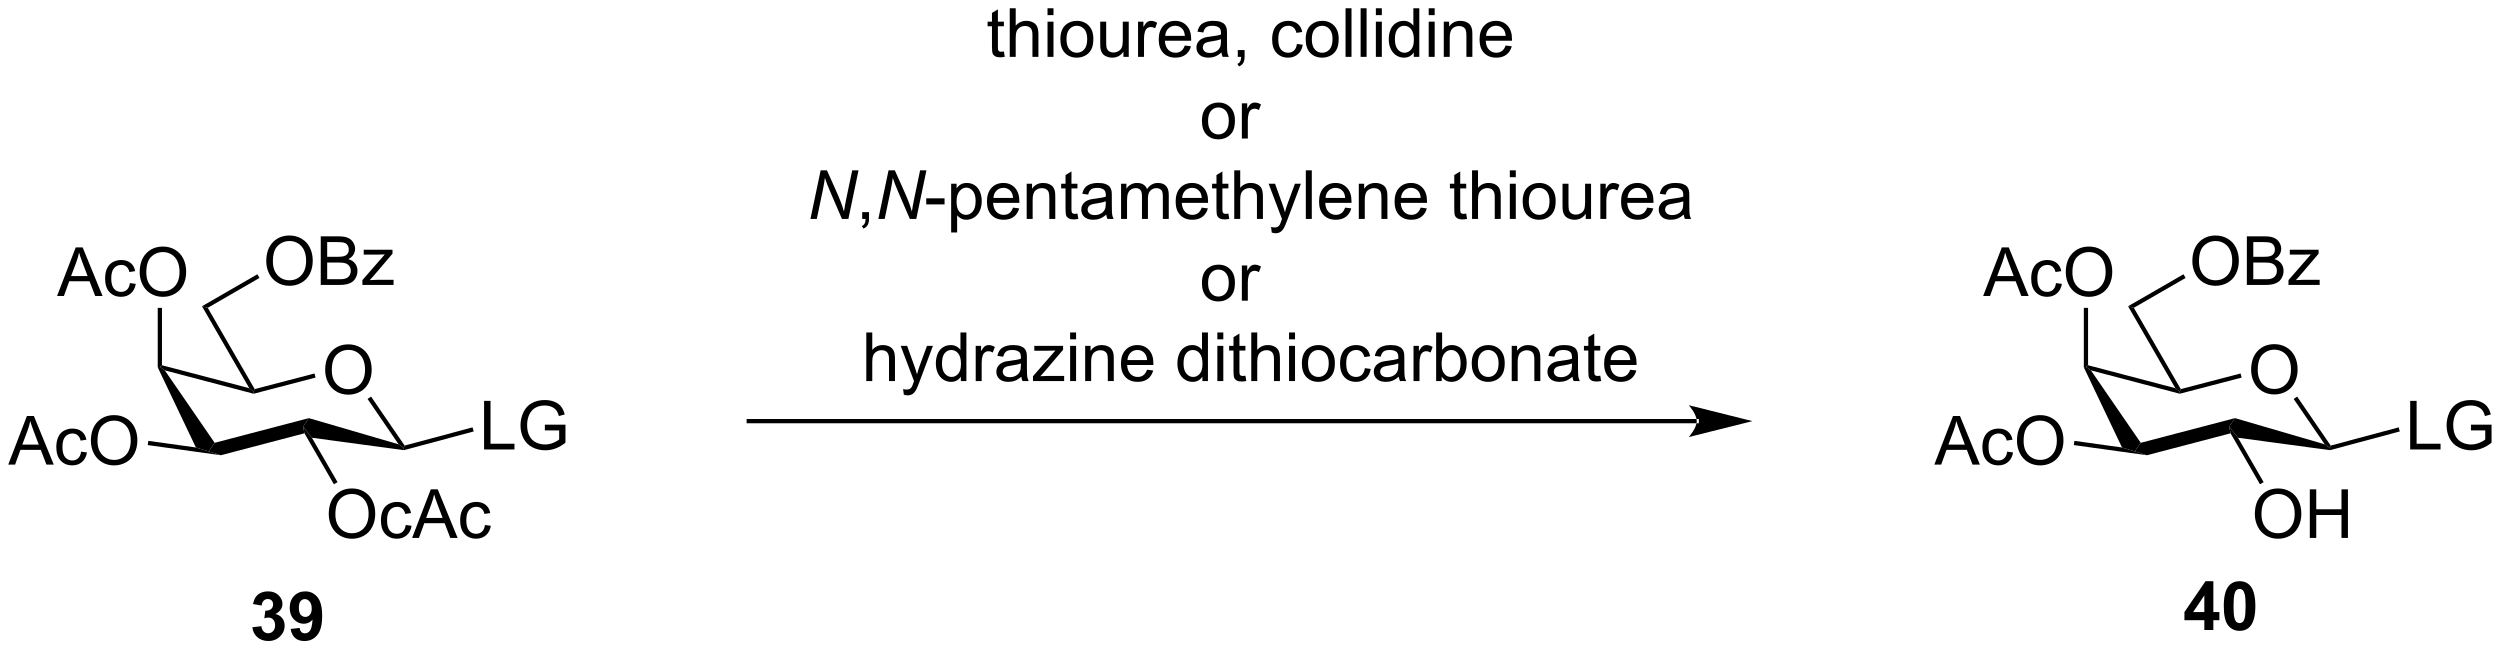 <?xml version="1.0" encoding="UTF-8"?>
<!DOCTYPE svg PUBLIC '-//W3C//DTD SVG 1.0//EN'
          'http://www.w3.org/TR/2001/REC-SVG-20010904/DTD/svg10.dtd'>
<svg stroke-dasharray="none" shape-rendering="auto" xmlns="http://www.w3.org/2000/svg" font-family="'Dialog'" text-rendering="auto" width="808" fill-opacity="1" color-interpolation="auto" color-rendering="auto" preserveAspectRatio="xMidYMid meet" font-size="12px" viewBox="0 0 808 210" fill="black" xmlns:xlink="http://www.w3.org/1999/xlink" stroke="black" image-rendering="auto" stroke-miterlimit="10" stroke-linecap="square" stroke-linejoin="miter" font-style="normal" stroke-width="1" height="210" stroke-dashoffset="0" font-weight="normal" stroke-opacity="1"
><!--Generated by the Batik Graphics2D SVG Generator--><defs id="genericDefs"
  /><g
  ><defs id="defs1"
    ><clipPath clipPathUnits="userSpaceOnUse" id="clipPath1"
      ><path d="M0.99 2.161 L303.959 2.161 L303.959 80.853 L0.99 80.853 L0.99 2.161 Z"
      /></clipPath
      ><clipPath clipPathUnits="userSpaceOnUse" id="clipPath2"
      ><path d="M-0.423 10.368 L-0.423 86.871 L294.122 86.871 L294.122 10.368 Z"
      /></clipPath
    ></defs
    ><g transform="scale(2.667,2.667) translate(-0.99,-2.161) matrix(1.029,0,0,1.029,1.425,-8.503)"
    ><path d="M37.874 53.957 Q37.874 52.53 38.639 51.725 Q39.405 50.918 40.616 50.918 Q41.407 50.918 42.043 51.298 Q42.681 51.675 43.014 52.353 Q43.35 53.03 43.35 53.889 Q43.35 54.761 42.999 55.449 Q42.647 56.136 42.001 56.491 Q41.358 56.845 40.611 56.845 Q39.803 56.845 39.165 56.454 Q38.53 56.061 38.202 55.386 Q37.874 54.709 37.874 53.957 ZM38.655 53.967 Q38.655 55.004 39.21 55.6 Q39.767 56.194 40.608 56.194 Q41.462 56.194 42.014 55.592 Q42.569 54.991 42.569 53.886 Q42.569 53.186 42.332 52.665 Q42.095 52.144 41.639 51.858 Q41.186 51.569 40.618 51.569 Q39.814 51.569 39.233 52.123 Q38.655 52.675 38.655 53.967 Z" stroke="none" clip-path="url(#clipPath2)"
    /></g
    ><g transform="matrix(2.743,0,0,2.743,1.161,-28.438)"
    ><path d="M47.252 62.868 L47.146 63.155 L46.544 62.72 L42.884 57.377 L43.297 57.094 Z" stroke="none" clip-path="url(#clipPath2)"
    /></g
    ><g transform="matrix(2.743,0,0,2.743,1.161,-28.438)"
    ><path d="M36.632 54.373 L36.758 54.857 L29.464 56.761 L29.464 56.503 L29.586 56.213 Z" stroke="none" clip-path="url(#clipPath2)"
    /></g
    ><g transform="matrix(2.743,0,0,2.743,1.161,-28.438)"
    ><path d="M18.162 53.651 L18.412 53.596 L18.998 54.008 L24.869 62.542 L24.162 63.554 L22.661 63.094 Z" stroke="none" clip-path="url(#clipPath2)"
    /></g
    ><g transform="matrix(2.743,0,0,2.743,1.161,-28.438)"
    ><path d="M46.544 62.72 L47.146 63.155 L47.164 63.409 L36.33 61.948 L35.286 60.639 L35.969 59.634 Z" stroke="none" clip-path="url(#clipPath2)"
    /></g
    ><g transform="matrix(2.743,0,0,2.743,1.161,-28.438)"
    ><path d="M25.595 64.006 L24.162 63.554 L24.869 62.542 L35.969 59.634 L35.286 60.639 L35.45 61.423 Z" stroke="none" clip-path="url(#clipPath2)"
    /></g
    ><g transform="matrix(2.743,0,0,2.743,1.161,-28.438)"
    ><path d="M18.998 54.008 L18.412 53.596 L18.662 53.403 L28.948 56.108 L29.464 56.503 L29.464 56.761 Z" stroke="none" clip-path="url(#clipPath2)"
    /></g
    ><g transform="matrix(2.743,0,0,2.743,1.161,-28.438)"
    ><path d="M56.616 63.326 L56.616 57.6 L57.373 57.6 L57.373 62.649 L60.194 62.649 L60.194 63.326 L56.616 63.326 ZM63.776 61.079 L63.776 60.407 L66.203 60.404 L66.203 62.529 Q65.643 62.975 65.049 63.201 Q64.456 63.425 63.831 63.425 Q62.987 63.425 62.297 63.063 Q61.609 62.701 61.258 62.019 Q60.906 61.334 60.906 60.49 Q60.906 59.654 61.255 58.931 Q61.604 58.204 62.26 57.852 Q62.916 57.501 63.773 57.501 Q64.393 57.501 64.896 57.704 Q65.398 57.904 65.682 58.264 Q65.969 58.623 66.117 59.201 L65.432 59.389 Q65.304 58.951 65.112 58.701 Q64.922 58.451 64.565 58.3 Q64.211 58.149 63.776 58.149 Q63.258 58.149 62.877 58.308 Q62.5 58.467 62.265 58.725 Q62.034 58.983 61.906 59.29 Q61.687 59.821 61.687 60.444 Q61.687 61.209 61.95 61.725 Q62.213 62.24 62.716 62.49 Q63.221 62.74 63.789 62.74 Q64.281 62.74 64.75 62.55 Q65.219 62.36 65.461 62.147 L65.461 61.079 L63.776 61.079 Z" stroke="none" clip-path="url(#clipPath2)"
    /></g
    ><g transform="matrix(2.743,0,0,2.743,1.161,-28.438)"
    ><path d="M47.164 63.409 L47.146 63.155 L47.252 62.868 L55.259 60.721 L55.388 61.204 Z" stroke="none" clip-path="url(#clipPath2)"
    /></g
    ><g transform="matrix(2.743,0,0,2.743,1.161,-28.438)"
    ><path d="M29.586 56.213 L29.464 56.503 L28.948 56.108 L23.373 46.453 L24.056 46.636 Z" stroke="none" clip-path="url(#clipPath2)"
    /></g
    ><g transform="matrix(2.743,0,0,2.743,1.161,-28.438)"
    ><path d="M30.95 41.155 Q30.95 39.728 31.715 38.923 Q32.481 38.116 33.692 38.116 Q34.484 38.116 35.119 38.496 Q35.757 38.874 36.09 39.551 Q36.426 40.228 36.426 41.087 Q36.426 41.96 36.075 42.647 Q35.723 43.335 35.077 43.689 Q34.434 44.043 33.687 44.043 Q32.879 44.043 32.241 43.652 Q31.606 43.259 31.278 42.585 Q30.95 41.907 30.95 41.155 ZM31.731 41.165 Q31.731 42.202 32.286 42.798 Q32.843 43.392 33.684 43.392 Q34.538 43.392 35.09 42.79 Q35.645 42.189 35.645 41.085 Q35.645 40.384 35.408 39.863 Q35.171 39.342 34.715 39.056 Q34.262 38.767 33.694 38.767 Q32.89 38.767 32.309 39.322 Q31.731 39.874 31.731 41.165 ZM37.37 43.944 L37.37 38.217 L39.519 38.217 Q40.175 38.217 40.571 38.392 Q40.969 38.564 41.193 38.926 Q41.417 39.288 41.417 39.681 Q41.417 40.048 41.217 40.374 Q41.019 40.697 40.618 40.897 Q41.136 41.048 41.415 41.415 Q41.696 41.782 41.696 42.282 Q41.696 42.686 41.524 43.032 Q41.355 43.376 41.105 43.564 Q40.855 43.751 40.477 43.848 Q40.102 43.944 39.555 43.944 L37.37 43.944 ZM38.128 40.624 L39.368 40.624 Q39.87 40.624 40.089 40.556 Q40.378 40.47 40.524 40.272 Q40.672 40.072 40.672 39.772 Q40.672 39.486 40.534 39.27 Q40.399 39.053 40.144 38.973 Q39.891 38.892 39.274 38.892 L38.128 38.892 L38.128 40.624 ZM38.128 43.267 L39.555 43.267 Q39.922 43.267 40.071 43.241 Q40.331 43.194 40.506 43.085 Q40.683 42.975 40.795 42.767 Q40.909 42.556 40.909 42.282 Q40.909 41.962 40.745 41.728 Q40.581 41.491 40.29 41.395 Q40.001 41.298 39.454 41.298 L38.128 41.298 L38.128 43.267 ZM42.276 43.944 L42.276 43.374 L44.917 40.342 Q44.469 40.366 44.126 40.366 L42.433 40.366 L42.433 39.796 L45.823 39.796 L45.823 40.259 L43.579 42.892 L43.144 43.374 Q43.618 43.337 44.032 43.337 L45.948 43.337 L45.948 43.944 L42.276 43.944 Z" stroke="none" clip-path="url(#clipPath2)"
    /></g
    ><g transform="matrix(2.743,0,0,2.743,1.161,-28.438)"
    ><path d="M24.056 46.636 L23.373 46.453 L29.901 42.683 L30.151 43.116 Z" stroke="none" clip-path="url(#clipPath2)"
    /></g
    ><g transform="matrix(2.743,0,0,2.743,1.161,-28.438)"
    ><path d="M6.299 45.246 L8.499 39.519 L9.317 39.519 L11.661 45.246 L10.796 45.246 L10.13 43.511 L7.734 43.511 L7.106 45.246 L6.299 45.246 ZM7.952 42.894 L9.895 42.894 L9.296 41.308 Q9.023 40.584 8.89 40.121 Q8.781 40.67 8.583 41.215 L7.952 42.894 ZM14.882 43.725 L15.575 43.816 Q15.46 44.53 14.994 44.936 Q14.528 45.34 13.848 45.34 Q12.997 45.34 12.479 44.782 Q11.96 44.225 11.96 43.186 Q11.96 42.514 12.182 42.011 Q12.406 41.506 12.861 41.256 Q13.317 41.004 13.851 41.004 Q14.528 41.004 14.958 41.345 Q15.387 41.686 15.507 42.316 L14.825 42.42 Q14.726 42.004 14.479 41.793 Q14.231 41.582 13.88 41.582 Q13.348 41.582 13.015 41.962 Q12.684 42.342 12.684 43.168 Q12.684 44.004 13.005 44.384 Q13.325 44.761 13.841 44.761 Q14.255 44.761 14.531 44.509 Q14.809 44.254 14.882 43.725 ZM16.036 42.457 Q16.036 41.03 16.802 40.225 Q17.567 39.418 18.778 39.418 Q19.57 39.418 20.205 39.798 Q20.843 40.175 21.177 40.853 Q21.512 41.53 21.512 42.389 Q21.512 43.261 21.161 43.949 Q20.809 44.636 20.163 44.991 Q19.52 45.345 18.773 45.345 Q17.965 45.345 17.328 44.954 Q16.692 44.561 16.364 43.886 Q16.036 43.209 16.036 42.457 ZM16.817 42.467 Q16.817 43.504 17.372 44.1 Q17.929 44.694 18.77 44.694 Q19.624 44.694 20.177 44.092 Q20.731 43.491 20.731 42.386 Q20.731 41.686 20.494 41.165 Q20.257 40.644 19.802 40.358 Q19.348 40.069 18.781 40.069 Q17.976 40.069 17.395 40.623 Q16.817 41.175 16.817 42.467 Z" stroke="none" clip-path="url(#clipPath2)"
    /></g
    ><g transform="matrix(2.743,0,0,2.743,1.161,-28.438)"
    ><path d="M18.662 53.403 L18.412 53.596 L18.162 53.651 L18.162 46.639 L18.662 46.639 Z" stroke="none" clip-path="url(#clipPath2)"
    /></g
    ><g transform="matrix(2.743,0,0,2.743,1.161,-28.438)"
    ><path d="M0.549 65.107 L2.749 59.381 L3.567 59.381 L5.911 65.107 L5.046 65.107 L4.38 63.373 L1.984 63.373 L1.356 65.107 L0.549 65.107 ZM2.203 62.756 L4.145 62.756 L3.546 61.17 Q3.273 60.446 3.14 59.982 Q3.031 60.532 2.833 61.076 L2.203 62.756 ZM9.132 63.586 L9.825 63.678 Q9.71 64.391 9.244 64.797 Q8.778 65.201 8.098 65.201 Q7.247 65.201 6.729 64.644 Q6.21 64.086 6.21 63.047 Q6.21 62.375 6.432 61.873 Q6.656 61.368 7.111 61.118 Q7.567 60.865 8.101 60.865 Q8.778 60.865 9.208 61.206 Q9.637 61.547 9.757 62.178 L9.075 62.282 Q8.976 61.865 8.729 61.654 Q8.481 61.443 8.13 61.443 Q7.598 61.443 7.265 61.823 Q6.934 62.204 6.934 63.029 Q6.934 63.865 7.255 64.245 Q7.575 64.623 8.091 64.623 Q8.505 64.623 8.781 64.37 Q9.059 64.115 9.132 63.586 ZM10.286 62.318 Q10.286 60.891 11.052 60.086 Q11.817 59.279 13.028 59.279 Q13.82 59.279 14.455 59.659 Q15.093 60.037 15.427 60.714 Q15.762 61.391 15.762 62.25 Q15.762 63.123 15.411 63.81 Q15.059 64.498 14.414 64.852 Q13.77 65.206 13.023 65.206 Q12.216 65.206 11.578 64.816 Q10.942 64.422 10.614 63.748 Q10.286 63.071 10.286 62.318 ZM11.067 62.329 Q11.067 63.365 11.622 63.961 Q12.179 64.555 13.02 64.555 Q13.874 64.555 14.427 63.954 Q14.981 63.352 14.981 62.248 Q14.981 61.547 14.744 61.026 Q14.507 60.506 14.052 60.219 Q13.598 59.93 13.031 59.93 Q12.226 59.93 11.645 60.485 Q11.067 61.037 11.067 62.329 Z" stroke="none" clip-path="url(#clipPath2)"
    /></g
    ><g transform="matrix(2.743,0,0,2.743,1.161,-28.438)"
    ><path d="M22.661 63.094 L24.162 63.554 L25.595 64.006 L16.984 62.81 L17.053 62.315 Z" stroke="none" clip-path="url(#clipPath2)"
    /></g
    ><g transform="matrix(2.743,0,0,2.743,1.161,-28.438)"
    ><path d="M38.313 70.959 Q38.313 69.532 39.078 68.727 Q39.844 67.92 41.055 67.92 Q41.847 67.92 42.482 68.3 Q43.12 68.678 43.453 69.355 Q43.789 70.032 43.789 70.891 Q43.789 71.764 43.438 72.451 Q43.086 73.139 42.441 73.493 Q41.797 73.847 41.05 73.847 Q40.243 73.847 39.605 73.457 Q38.969 73.063 38.641 72.389 Q38.313 71.712 38.313 70.959 ZM39.094 70.97 Q39.094 72.006 39.649 72.602 Q40.206 73.196 41.047 73.196 Q41.901 73.196 42.453 72.595 Q43.008 71.993 43.008 70.889 Q43.008 70.188 42.771 69.668 Q42.534 69.147 42.078 68.86 Q41.625 68.571 41.058 68.571 Q40.253 68.571 39.672 69.126 Q39.094 69.678 39.094 70.97 ZM47.382 72.227 L48.075 72.319 Q47.96 73.032 47.494 73.438 Q47.028 73.842 46.348 73.842 Q45.496 73.842 44.978 73.285 Q44.46 72.727 44.46 71.688 Q44.46 71.016 44.681 70.514 Q44.905 70.009 45.361 69.759 Q45.817 69.506 46.351 69.506 Q47.028 69.506 47.458 69.847 Q47.887 70.188 48.007 70.819 L47.325 70.923 Q47.226 70.506 46.978 70.295 Q46.731 70.084 46.379 70.084 Q45.848 70.084 45.515 70.464 Q45.184 70.845 45.184 71.67 Q45.184 72.506 45.504 72.886 Q45.825 73.264 46.34 73.264 Q46.754 73.264 47.03 73.011 Q47.309 72.756 47.382 72.227 ZM48.135 73.748 L50.335 68.022 L51.153 68.022 L53.496 73.748 L52.632 73.748 L51.965 72.014 L49.569 72.014 L48.942 73.748 L48.135 73.748 ZM49.788 71.397 L51.731 71.397 L51.132 69.811 Q50.858 69.087 50.726 68.623 Q50.616 69.173 50.418 69.717 L49.788 71.397 ZM56.718 72.227 L57.411 72.319 Q57.296 73.032 56.83 73.438 Q56.364 73.842 55.684 73.842 Q54.833 73.842 54.314 73.285 Q53.796 72.727 53.796 71.688 Q53.796 71.016 54.017 70.514 Q54.241 70.009 54.697 69.759 Q55.153 69.506 55.687 69.506 Q56.364 69.506 56.793 69.847 Q57.223 70.188 57.343 70.819 L56.661 70.923 Q56.562 70.506 56.314 70.295 Q56.067 70.084 55.715 70.084 Q55.184 70.084 54.851 70.464 Q54.52 70.845 54.52 71.67 Q54.52 72.506 54.84 72.886 Q55.161 73.264 55.676 73.264 Q56.09 73.264 56.366 73.011 Q56.645 72.756 56.718 72.227 Z" stroke="none" clip-path="url(#clipPath2)"
    /></g
    ><g transform="matrix(2.743,0,0,2.743,1.161,-28.438)"
    ><path d="M35.45 61.423 L35.286 60.639 L36.33 61.948 L39.351 67.179 L38.918 67.429 Z" stroke="none" clip-path="url(#clipPath2)"
    /></g
    ><g transform="matrix(2.743,0,0,2.743,1.161,-28.438)"
    ><path d="M199.498 60.238 L199.498 60.238 L87.799 60.238 L87.549 60.238 L87.549 59.738 L87.799 59.738 L199.498 59.738 L199.748 59.738 L199.748 60.238 ZM206.063 59.988 L198.563 58.113 C198.563 58.113 199.498 59.167 199.498 59.988 C199.498 60.808 198.563 61.863 198.563 61.863 Z" stroke="none" clip-path="url(#clipPath2)"
    /></g
    ><g transform="matrix(2.743,0,0,2.743,1.161,-28.438)"
    ><path d="M117.863 16.436 L117.964 17.059 Q117.668 17.121 117.433 17.121 Q117.05 17.121 116.839 17.001 Q116.628 16.879 116.543 16.681 Q116.457 16.483 116.457 15.85 L116.457 13.465 L115.941 13.465 L115.941 12.918 L116.457 12.918 L116.457 11.889 L117.157 11.467 L117.157 12.918 L117.863 12.918 L117.863 13.465 L117.157 13.465 L117.157 15.889 Q117.157 16.191 117.194 16.277 Q117.23 16.363 117.313 16.415 Q117.399 16.465 117.555 16.465 Q117.673 16.465 117.863 16.436 ZM118.552 17.066 L118.552 11.34 L119.255 11.34 L119.255 13.395 Q119.747 12.824 120.497 12.824 Q120.958 12.824 121.296 13.007 Q121.638 13.186 121.783 13.507 Q121.929 13.827 121.929 14.436 L121.929 17.066 L121.226 17.066 L121.226 14.436 Q121.226 13.91 120.997 13.671 Q120.77 13.428 120.351 13.428 Q120.039 13.428 119.763 13.592 Q119.489 13.754 119.372 14.033 Q119.255 14.309 119.255 14.796 L119.255 17.066 L118.552 17.066 ZM123.003 12.147 L123.003 11.34 L123.707 11.34 L123.707 12.147 L123.003 12.147 ZM123.003 17.066 L123.003 12.918 L123.707 12.918 L123.707 17.066 L123.003 17.066 ZM124.515 14.991 Q124.515 13.84 125.156 13.285 Q125.692 12.824 126.46 12.824 Q127.317 12.824 127.859 13.384 Q128.403 13.944 128.403 14.934 Q128.403 15.733 128.161 16.194 Q127.921 16.652 127.463 16.907 Q127.005 17.16 126.46 17.16 Q125.591 17.16 125.052 16.603 Q124.515 16.043 124.515 14.991 ZM125.239 14.991 Q125.239 15.788 125.585 16.186 Q125.934 16.582 126.46 16.582 Q126.984 16.582 127.33 16.184 Q127.679 15.785 127.679 14.967 Q127.679 14.199 127.33 13.803 Q126.981 13.405 126.46 13.405 Q125.934 13.405 125.585 13.801 Q125.239 14.194 125.239 14.991 ZM131.946 17.066 L131.946 16.457 Q131.462 17.16 130.628 17.16 Q130.261 17.16 129.944 17.02 Q129.626 16.879 129.47 16.665 Q129.316 16.452 129.253 16.145 Q129.212 15.936 129.212 15.488 L129.212 12.918 L129.915 12.918 L129.915 15.217 Q129.915 15.77 129.957 15.96 Q130.024 16.238 130.238 16.397 Q130.454 16.553 130.769 16.553 Q131.087 16.553 131.363 16.392 Q131.641 16.23 131.756 15.952 Q131.871 15.671 131.871 15.139 L131.871 12.918 L132.574 12.918 L132.574 17.066 L131.946 17.066 ZM133.669 17.066 L133.669 12.918 L134.302 12.918 L134.302 13.546 Q134.544 13.105 134.747 12.965 Q134.953 12.824 135.2 12.824 Q135.554 12.824 135.921 13.051 L135.679 13.702 Q135.421 13.551 135.164 13.551 Q134.934 13.551 134.75 13.689 Q134.567 13.827 134.489 14.074 Q134.372 14.449 134.372 14.895 L134.372 17.066 L133.669 17.066 ZM139.179 15.73 L139.906 15.819 Q139.734 16.457 139.268 16.809 Q138.804 17.16 138.083 17.16 Q137.171 17.16 136.637 16.6 Q136.106 16.038 136.106 15.027 Q136.106 13.98 136.645 13.402 Q137.184 12.824 138.044 12.824 Q138.875 12.824 139.401 13.392 Q139.929 13.957 139.929 14.983 Q139.929 15.046 139.927 15.171 L136.833 15.171 Q136.872 15.855 137.218 16.22 Q137.567 16.582 138.085 16.582 Q138.474 16.582 138.747 16.379 Q139.02 16.176 139.179 15.73 ZM136.872 14.592 L139.187 14.592 Q139.14 14.069 138.921 13.809 Q138.585 13.402 138.052 13.402 Q137.567 13.402 137.237 13.728 Q136.906 14.051 136.872 14.592 ZM143.496 16.553 Q143.105 16.887 142.743 17.025 Q142.384 17.16 141.97 17.16 Q141.285 17.16 140.917 16.827 Q140.55 16.491 140.55 15.973 Q140.55 15.668 140.688 15.415 Q140.829 15.163 141.053 15.012 Q141.277 14.858 141.558 14.78 Q141.766 14.725 142.183 14.676 Q143.035 14.574 143.438 14.434 Q143.441 14.288 143.441 14.249 Q143.441 13.819 143.243 13.645 Q142.972 13.405 142.441 13.405 Q141.946 13.405 141.709 13.579 Q141.472 13.754 141.36 14.194 L140.673 14.1 Q140.766 13.66 140.98 13.389 Q141.196 13.116 141.602 12.97 Q142.009 12.824 142.542 12.824 Q143.074 12.824 143.405 12.949 Q143.738 13.074 143.894 13.264 Q144.05 13.452 144.113 13.741 Q144.149 13.921 144.149 14.389 L144.149 15.327 Q144.149 16.309 144.194 16.569 Q144.238 16.827 144.371 17.066 L143.636 17.066 Q143.527 16.848 143.496 16.553 ZM143.438 14.983 Q143.055 15.139 142.29 15.249 Q141.855 15.311 141.675 15.389 Q141.496 15.467 141.397 15.618 Q141.3 15.77 141.3 15.952 Q141.3 16.233 141.514 16.421 Q141.727 16.608 142.136 16.608 Q142.542 16.608 142.858 16.431 Q143.175 16.254 143.324 15.944 Q143.438 15.707 143.438 15.241 L143.438 14.983 ZM145.421 17.066 L145.421 16.264 L146.224 16.264 L146.224 17.066 Q146.224 17.509 146.067 17.78 Q145.911 18.051 145.57 18.199 L145.375 17.9 Q145.599 17.801 145.703 17.611 Q145.809 17.423 145.82 17.066 L145.421 17.066 ZM152.39 15.546 L153.083 15.637 Q152.968 16.35 152.502 16.756 Q152.036 17.16 151.356 17.16 Q150.505 17.16 149.987 16.603 Q149.468 16.046 149.468 15.007 Q149.468 14.335 149.69 13.832 Q149.914 13.327 150.369 13.077 Q150.825 12.824 151.359 12.824 Q152.036 12.824 152.466 13.165 Q152.895 13.507 153.015 14.137 L152.333 14.241 Q152.234 13.824 151.987 13.613 Q151.739 13.402 151.387 13.402 Q150.856 13.402 150.523 13.783 Q150.192 14.163 150.192 14.988 Q150.192 15.824 150.512 16.204 Q150.833 16.582 151.349 16.582 Q151.762 16.582 152.039 16.329 Q152.317 16.074 152.39 15.546 ZM153.421 14.991 Q153.421 13.84 154.062 13.285 Q154.599 12.824 155.367 12.824 Q156.224 12.824 156.765 13.384 Q157.309 13.944 157.309 14.934 Q157.309 15.733 157.067 16.194 Q156.828 16.652 156.369 16.907 Q155.911 17.16 155.367 17.16 Q154.497 17.16 153.958 16.603 Q153.421 16.043 153.421 14.991 ZM154.145 14.991 Q154.145 15.788 154.492 16.186 Q154.841 16.582 155.367 16.582 Q155.89 16.582 156.237 16.184 Q156.585 15.785 156.585 14.967 Q156.585 14.199 156.237 13.803 Q155.887 13.405 155.367 13.405 Q154.841 13.405 154.492 13.801 Q154.145 14.194 154.145 14.991 ZM158.118 17.066 L158.118 11.34 L158.821 11.34 L158.821 17.066 L158.118 17.066 ZM159.895 17.066 L159.895 11.34 L160.599 11.34 L160.599 17.066 L159.895 17.066 ZM161.691 12.147 L161.691 11.34 L162.394 11.34 L162.394 12.147 L161.691 12.147 ZM161.691 17.066 L161.691 12.918 L162.394 12.918 L162.394 17.066 L161.691 17.066 ZM166.156 17.066 L166.156 16.543 Q165.762 17.16 164.997 17.16 Q164.5 17.16 164.083 16.887 Q163.669 16.613 163.44 16.124 Q163.21 15.632 163.21 14.996 Q163.21 14.374 163.416 13.868 Q163.625 13.363 164.039 13.095 Q164.453 12.824 164.966 12.824 Q165.341 12.824 165.632 12.983 Q165.927 13.139 166.109 13.395 L166.109 11.34 L166.809 11.34 L166.809 17.066 L166.156 17.066 ZM163.934 14.996 Q163.934 15.793 164.27 16.189 Q164.606 16.582 165.062 16.582 Q165.523 16.582 165.846 16.204 Q166.169 15.827 166.169 15.053 Q166.169 14.202 165.841 13.803 Q165.512 13.405 165.031 13.405 Q164.562 13.405 164.247 13.788 Q163.934 14.171 163.934 14.996 ZM167.917 12.147 L167.917 11.34 L168.621 11.34 L168.621 12.147 L167.917 12.147 ZM167.917 17.066 L167.917 12.918 L168.621 12.918 L168.621 17.066 L167.917 17.066 ZM169.692 17.066 L169.692 12.918 L170.325 12.918 L170.325 13.507 Q170.781 12.824 171.645 12.824 Q172.02 12.824 172.333 12.96 Q172.648 13.092 172.804 13.311 Q172.96 13.53 173.023 13.832 Q173.062 14.027 173.062 14.514 L173.062 17.066 L172.359 17.066 L172.359 14.543 Q172.359 14.113 172.276 13.9 Q172.195 13.686 171.987 13.561 Q171.778 13.434 171.497 13.434 Q171.046 13.434 170.721 13.72 Q170.395 14.004 170.395 14.801 L170.395 17.066 L169.692 17.066 ZM176.98 15.73 L177.707 15.819 Q177.535 16.457 177.069 16.809 Q176.605 17.16 175.884 17.16 Q174.972 17.16 174.438 16.6 Q173.907 16.038 173.907 15.027 Q173.907 13.98 174.446 13.402 Q174.985 12.824 175.845 12.824 Q176.675 12.824 177.201 13.392 Q177.73 13.957 177.73 14.983 Q177.73 15.046 177.727 15.171 L174.634 15.171 Q174.673 15.855 175.019 16.22 Q175.368 16.582 175.886 16.582 Q176.274 16.582 176.548 16.379 Q176.821 16.176 176.98 15.73 ZM174.673 14.592 L176.988 14.592 Q176.941 14.069 176.722 13.809 Q176.386 13.402 175.852 13.402 Q175.368 13.402 175.037 13.728 Q174.707 14.051 174.673 14.592 Z" stroke="none" clip-path="url(#clipPath2)"
    /></g
    ><g transform="matrix(2.743,0,0,2.743,1.161,-28.438)"
    ><path d="M264.82 53.957 Q264.82 52.53 265.586 51.725 Q266.351 50.918 267.562 50.918 Q268.354 50.918 268.99 51.298 Q269.627 51.675 269.961 52.353 Q270.297 53.03 270.297 53.889 Q270.297 54.761 269.945 55.449 Q269.594 56.136 268.948 56.491 Q268.305 56.845 267.557 56.845 Q266.75 56.845 266.112 56.454 Q265.476 56.061 265.148 55.386 Q264.82 54.709 264.82 53.957 ZM265.601 53.967 Q265.601 55.004 266.156 55.6 Q266.713 56.194 267.555 56.194 Q268.409 56.194 268.961 55.592 Q269.515 54.991 269.515 53.886 Q269.515 53.186 269.279 52.665 Q269.042 52.144 268.586 51.858 Q268.133 51.569 267.565 51.569 Q266.76 51.569 266.18 52.123 Q265.601 52.675 265.601 53.967 Z" stroke="none" clip-path="url(#clipPath2)"
    /></g
    ><g transform="matrix(2.743,0,0,2.743,1.161,-28.438)"
    ><path d="M274.198 62.868 L274.092 63.155 L273.491 62.72 L269.83 57.377 L270.243 57.094 Z" stroke="none" clip-path="url(#clipPath2)"
    /></g
    ><g transform="matrix(2.743,0,0,2.743,1.161,-28.438)"
    ><path d="M263.578 54.373 L263.704 54.857 L256.411 56.761 L256.411 56.503 L256.532 56.213 Z" stroke="none" clip-path="url(#clipPath2)"
    /></g
    ><g transform="matrix(2.743,0,0,2.743,1.161,-28.438)"
    ><path d="M245.108 53.651 L245.358 53.596 L245.945 54.008 L251.815 62.542 L251.108 63.554 L249.608 63.094 Z" stroke="none" clip-path="url(#clipPath2)"
    /></g
    ><g transform="matrix(2.743,0,0,2.743,1.161,-28.438)"
    ><path d="M273.491 62.72 L274.092 63.155 L274.11 63.409 L263.277 61.948 L262.233 60.639 L262.915 59.634 Z" stroke="none" clip-path="url(#clipPath2)"
    /></g
    ><g transform="matrix(2.743,0,0,2.743,1.161,-28.438)"
    ><path d="M252.541 64.006 L251.108 63.554 L251.815 62.542 L262.915 59.634 L262.233 60.639 L262.397 61.423 Z" stroke="none" clip-path="url(#clipPath2)"
    /></g
    ><g transform="matrix(2.743,0,0,2.743,1.161,-28.438)"
    ><path d="M245.945 54.008 L245.358 53.596 L245.608 53.403 L255.894 56.108 L256.411 56.503 L256.411 56.761 Z" stroke="none" clip-path="url(#clipPath2)"
    /></g
    ><g transform="matrix(2.743,0,0,2.743,1.161,-28.438)"
    ><path d="M283.562 63.326 L283.562 57.6 L284.32 57.6 L284.32 62.649 L287.14 62.649 L287.14 63.326 L283.562 63.326 ZM290.722 61.079 L290.722 60.407 L293.149 60.404 L293.149 62.529 Q292.589 62.975 291.996 63.201 Q291.402 63.425 290.777 63.425 Q289.933 63.425 289.243 63.063 Q288.556 62.701 288.204 62.019 Q287.853 61.334 287.853 60.49 Q287.853 59.654 288.201 58.931 Q288.55 58.204 289.207 57.852 Q289.863 57.501 290.72 57.501 Q291.339 57.501 291.842 57.704 Q292.345 57.904 292.628 58.264 Q292.915 58.623 293.063 59.201 L292.378 59.389 Q292.251 58.951 292.058 58.701 Q291.868 58.451 291.511 58.3 Q291.157 58.149 290.722 58.149 Q290.204 58.149 289.824 58.308 Q289.446 58.467 289.212 58.725 Q288.98 58.983 288.853 59.29 Q288.634 59.821 288.634 60.444 Q288.634 61.209 288.897 61.725 Q289.16 62.24 289.662 62.49 Q290.168 62.74 290.735 62.74 Q291.228 62.74 291.696 62.55 Q292.165 62.36 292.407 62.147 L292.407 61.079 L290.722 61.079 Z" stroke="none" clip-path="url(#clipPath2)"
    /></g
    ><g transform="matrix(2.743,0,0,2.743,1.161,-28.438)"
    ><path d="M274.11 63.409 L274.092 63.155 L274.198 62.868 L282.205 60.721 L282.335 61.204 Z" stroke="none" clip-path="url(#clipPath2)"
    /></g
    ><g transform="matrix(2.743,0,0,2.743,1.161,-28.438)"
    ><path d="M256.532 56.213 L256.411 56.503 L255.894 56.108 L250.319 46.453 L251.002 46.636 Z" stroke="none" clip-path="url(#clipPath2)"
    /></g
    ><g transform="matrix(2.743,0,0,2.743,1.161,-28.438)"
    ><path d="M257.896 41.155 Q257.896 39.728 258.662 38.923 Q259.428 38.116 260.638 38.116 Q261.43 38.116 262.065 38.496 Q262.704 38.874 263.037 39.551 Q263.373 40.228 263.373 41.087 Q263.373 41.96 263.021 42.647 Q262.67 43.335 262.024 43.689 Q261.381 44.043 260.633 44.043 Q259.826 44.043 259.188 43.652 Q258.553 43.259 258.224 42.585 Q257.896 41.907 257.896 41.155 ZM258.678 41.165 Q258.678 42.202 259.232 42.798 Q259.789 43.392 260.631 43.392 Q261.485 43.392 262.037 42.79 Q262.592 42.189 262.592 41.085 Q262.592 40.384 262.355 39.863 Q262.118 39.342 261.662 39.056 Q261.209 38.767 260.641 38.767 Q259.836 38.767 259.256 39.322 Q258.678 39.874 258.678 41.165 ZM264.317 43.944 L264.317 38.217 L266.465 38.217 Q267.122 38.217 267.517 38.392 Q267.916 38.564 268.14 38.926 Q268.364 39.288 268.364 39.681 Q268.364 40.048 268.163 40.374 Q267.965 40.697 267.564 40.897 Q268.082 41.048 268.361 41.415 Q268.642 41.782 268.642 42.282 Q268.642 42.686 268.471 43.032 Q268.301 43.376 268.051 43.564 Q267.801 43.751 267.424 43.848 Q267.049 43.944 266.502 43.944 L264.317 43.944 ZM265.075 40.624 L266.314 40.624 Q266.817 40.624 267.036 40.556 Q267.325 40.47 267.471 40.272 Q267.619 40.072 267.619 39.772 Q267.619 39.486 267.481 39.27 Q267.346 39.053 267.09 38.973 Q266.838 38.892 266.221 38.892 L265.075 38.892 L265.075 40.624 ZM265.075 43.267 L266.502 43.267 Q266.869 43.267 267.017 43.241 Q267.278 43.194 267.452 43.085 Q267.629 42.975 267.741 42.767 Q267.856 42.556 267.856 42.282 Q267.856 41.962 267.692 41.728 Q267.528 41.491 267.236 41.395 Q266.947 41.298 266.4 41.298 L265.075 41.298 L265.075 43.267 ZM269.223 43.944 L269.223 43.374 L271.864 40.342 Q271.416 40.366 271.072 40.366 L269.379 40.366 L269.379 39.796 L272.77 39.796 L272.77 40.259 L270.525 42.892 L270.09 43.374 Q270.564 43.337 270.978 43.337 L272.895 43.337 L272.895 43.944 L269.223 43.944 Z" stroke="none" clip-path="url(#clipPath2)"
    /></g
    ><g transform="matrix(2.743,0,0,2.743,1.161,-28.438)"
    ><path d="M251.002 46.636 L250.319 46.453 L256.848 42.683 L257.098 43.116 Z" stroke="none" clip-path="url(#clipPath2)"
    /></g
    ><g transform="matrix(2.743,0,0,2.743,1.161,-28.438)"
    ><path d="M233.245 45.246 L235.446 39.519 L236.264 39.519 L238.607 45.246 L237.743 45.246 L237.076 43.511 L234.68 43.511 L234.053 45.246 L233.245 45.246 ZM234.899 42.894 L236.842 42.894 L236.243 41.308 Q235.969 40.584 235.837 40.121 Q235.727 40.67 235.529 41.215 L234.899 42.894 ZM241.829 43.725 L242.522 43.816 Q242.407 44.53 241.941 44.936 Q241.475 45.34 240.795 45.34 Q239.943 45.34 239.425 44.782 Q238.907 44.225 238.907 43.186 Q238.907 42.514 239.128 42.011 Q239.352 41.506 239.808 41.256 Q240.264 41.004 240.798 41.004 Q241.475 41.004 241.904 41.345 Q242.334 41.686 242.454 42.316 L241.772 42.42 Q241.673 42.004 241.425 41.793 Q241.178 41.582 240.826 41.582 Q240.295 41.582 239.962 41.962 Q239.631 42.342 239.631 43.168 Q239.631 44.004 239.951 44.384 Q240.272 44.761 240.787 44.761 Q241.201 44.761 241.477 44.509 Q241.756 44.254 241.829 43.725 ZM242.982 42.457 Q242.982 41.03 243.748 40.225 Q244.514 39.418 245.725 39.418 Q246.516 39.418 247.152 39.798 Q247.79 40.175 248.123 40.853 Q248.459 41.53 248.459 42.389 Q248.459 43.261 248.107 43.949 Q247.756 44.636 247.11 44.991 Q246.467 45.345 245.719 45.345 Q244.912 45.345 244.274 44.954 Q243.639 44.561 243.311 43.886 Q242.982 43.209 242.982 42.457 ZM243.764 42.467 Q243.764 43.504 244.318 44.1 Q244.876 44.694 245.717 44.694 Q246.571 44.694 247.123 44.092 Q247.678 43.491 247.678 42.386 Q247.678 41.686 247.441 41.165 Q247.204 40.644 246.748 40.358 Q246.295 40.069 245.727 40.069 Q244.923 40.069 244.342 40.623 Q243.764 41.175 243.764 42.467 Z" stroke="none" clip-path="url(#clipPath2)"
    /></g
    ><g transform="matrix(2.743,0,0,2.743,1.161,-28.438)"
    ><path d="M245.608 53.403 L245.358 53.596 L245.108 53.651 L245.108 46.639 L245.608 46.639 Z" stroke="none" clip-path="url(#clipPath2)"
    /></g
    ><g transform="matrix(2.743,0,0,2.743,1.161,-28.438)"
    ><path d="M227.495 65.107 L229.696 59.381 L230.514 59.381 L232.857 65.107 L231.993 65.107 L231.326 63.373 L228.93 63.373 L228.303 65.107 L227.495 65.107 ZM229.149 62.756 L231.092 62.756 L230.493 61.17 Q230.219 60.446 230.087 59.982 Q229.977 60.532 229.779 61.076 L229.149 62.756 ZM236.079 63.586 L236.772 63.678 Q236.657 64.391 236.191 64.797 Q235.725 65.201 235.045 65.201 Q234.193 65.201 233.675 64.644 Q233.157 64.086 233.157 63.047 Q233.157 62.375 233.378 61.873 Q233.602 61.368 234.058 61.118 Q234.514 60.865 235.048 60.865 Q235.725 60.865 236.154 61.206 Q236.584 61.547 236.704 62.178 L236.022 62.282 Q235.923 61.865 235.675 61.654 Q235.428 61.443 235.076 61.443 Q234.545 61.443 234.212 61.823 Q233.881 62.204 233.881 63.029 Q233.881 63.865 234.201 64.245 Q234.522 64.623 235.037 64.623 Q235.451 64.623 235.727 64.37 Q236.006 64.115 236.079 63.586 ZM237.232 62.318 Q237.232 60.891 237.998 60.086 Q238.764 59.279 239.975 59.279 Q240.766 59.279 241.402 59.659 Q242.04 60.037 242.373 60.714 Q242.709 61.391 242.709 62.25 Q242.709 63.123 242.357 63.81 Q242.006 64.498 241.36 64.852 Q240.717 65.206 239.969 65.206 Q239.162 65.206 238.524 64.816 Q237.889 64.422 237.561 63.748 Q237.232 63.071 237.232 62.318 ZM238.014 62.329 Q238.014 63.365 238.568 63.961 Q239.126 64.555 239.967 64.555 Q240.821 64.555 241.373 63.954 Q241.928 63.352 241.928 62.248 Q241.928 61.547 241.691 61.026 Q241.454 60.506 240.998 60.219 Q240.545 59.93 239.977 59.93 Q239.173 59.93 238.592 60.485 Q238.014 61.037 238.014 62.329 Z" stroke="none" clip-path="url(#clipPath2)"
    /></g
    ><g transform="matrix(2.743,0,0,2.743,1.161,-28.438)"
    ><path d="M249.608 63.094 L251.108 63.554 L252.541 64.006 L243.931 62.81 L244 62.315 Z" stroke="none" clip-path="url(#clipPath2)"
    /></g
    ><g transform="matrix(2.743,0,0,2.743,1.161,-28.438)"
    ><path d="M265.259 70.959 Q265.259 69.532 266.025 68.727 Q266.791 67.92 268.002 67.92 Q268.793 67.92 269.429 68.3 Q270.067 68.678 270.4 69.355 Q270.736 70.032 270.736 70.891 Q270.736 71.764 270.384 72.451 Q270.033 73.139 269.387 73.493 Q268.744 73.847 267.996 73.847 Q267.189 73.847 266.551 73.457 Q265.916 73.063 265.588 72.389 Q265.259 71.712 265.259 70.959 ZM266.041 70.97 Q266.041 72.006 266.595 72.602 Q267.153 73.196 267.994 73.196 Q268.848 73.196 269.4 72.595 Q269.955 71.993 269.955 70.889 Q269.955 70.188 269.718 69.668 Q269.481 69.147 269.025 68.86 Q268.572 68.571 268.004 68.571 Q267.2 68.571 266.619 69.126 Q266.041 69.678 266.041 70.97 ZM271.735 73.748 L271.735 68.022 L272.493 68.022 L272.493 70.373 L275.469 70.373 L275.469 68.022 L276.227 68.022 L276.227 73.748 L275.469 73.748 L275.469 71.048 L272.493 71.048 L272.493 73.748 L271.735 73.748 Z" stroke="none" clip-path="url(#clipPath2)"
    /></g
    ><g transform="matrix(2.743,0,0,2.743,1.161,-28.438)"
    ><path d="M262.397 61.423 L262.233 60.639 L263.277 61.948 L266.297 67.179 L265.864 67.429 Z" stroke="none" clip-path="url(#clipPath2)"
    /></g
    ><g transform="matrix(2.743,0,0,2.743,1.161,-28.438)"
    ><path d="M29.311 84.276 L30.373 84.149 Q30.423 84.555 30.644 84.771 Q30.868 84.985 31.186 84.985 Q31.524 84.985 31.756 84.727 Q31.991 84.469 31.991 84.031 Q31.991 83.617 31.767 83.375 Q31.545 83.133 31.225 83.133 Q31.014 83.133 30.72 83.214 L30.842 82.32 Q31.287 82.331 31.522 82.128 Q31.756 81.922 31.756 81.581 Q31.756 81.292 31.584 81.12 Q31.412 80.948 31.126 80.948 Q30.845 80.948 30.644 81.143 Q30.446 81.339 30.404 81.714 L29.392 81.542 Q29.498 81.024 29.709 80.714 Q29.923 80.401 30.303 80.224 Q30.686 80.047 31.157 80.047 Q31.967 80.047 32.454 80.563 Q32.858 80.985 32.858 81.516 Q32.858 82.268 32.032 82.719 Q32.524 82.823 32.819 83.19 Q33.115 83.558 33.115 84.078 Q33.115 84.831 32.563 85.365 Q32.014 85.896 31.194 85.896 Q30.415 85.896 29.902 85.448 Q29.392 85 29.311 84.276 ZM33.822 84.472 L34.885 84.354 Q34.924 84.68 35.088 84.836 Q35.252 84.992 35.52 84.992 Q35.862 84.992 36.099 84.68 Q36.338 84.367 36.403 83.383 Q35.989 83.862 35.369 83.862 Q34.692 83.862 34.203 83.341 Q33.713 82.82 33.713 81.985 Q33.713 81.112 34.229 80.581 Q34.747 80.047 35.549 80.047 Q36.419 80.047 36.976 80.722 Q37.536 81.393 37.536 82.938 Q37.536 84.508 36.953 85.203 Q36.372 85.899 35.44 85.899 Q34.768 85.899 34.354 85.542 Q33.94 85.183 33.822 84.472 ZM36.307 82.073 Q36.307 81.542 36.062 81.25 Q35.817 80.956 35.497 80.956 Q35.192 80.956 34.992 81.198 Q34.791 81.438 34.791 81.985 Q34.791 82.539 35.01 82.8 Q35.229 83.058 35.557 83.058 Q35.872 83.058 36.088 82.808 Q36.307 82.558 36.307 82.073 Z" stroke="none" clip-path="url(#clipPath2)"
    /></g
    ><g transform="matrix(2.743,0,0,2.743,1.161,-28.438)"
    ><path d="M259.306 84.599 L259.306 83.445 L256.962 83.445 L256.962 82.485 L259.447 78.849 L260.369 78.849 L260.369 82.482 L261.08 82.482 L261.08 83.445 L260.369 83.445 L260.369 84.599 L259.306 84.599 ZM259.306 82.482 L259.306 80.524 L257.991 82.482 L259.306 82.482 ZM263.459 78.849 Q264.292 78.849 264.761 79.443 Q265.318 80.146 265.318 81.774 Q265.318 83.399 264.755 84.11 Q264.292 84.698 263.459 84.698 Q262.623 84.698 262.11 84.055 Q261.599 83.412 261.599 81.763 Q261.599 80.146 262.162 79.435 Q262.628 78.849 263.459 78.849 ZM263.459 79.758 Q263.261 79.758 263.104 79.886 Q262.948 80.013 262.862 80.341 Q262.748 80.766 262.748 81.774 Q262.748 82.781 262.849 83.159 Q262.951 83.537 263.104 83.662 Q263.261 83.787 263.459 83.787 Q263.659 83.787 263.815 83.659 Q263.972 83.531 264.058 83.203 Q264.17 82.781 264.17 81.774 Q264.17 80.766 264.068 80.391 Q263.966 80.013 263.813 79.886 Q263.659 79.758 263.459 79.758 Z" stroke="none" clip-path="url(#clipPath2)"
    /></g
    ><g transform="matrix(2.743,0,0,2.743,1.161,-28.438)"
    ><path d="M95.07 36.167 L96.27 30.441 L97.013 30.441 L97.976 32.589 Q98.419 33.573 98.677 34.245 Q98.825 34.636 99.02 35.3 Q99.124 34.576 99.286 33.808 L99.989 30.441 L100.734 30.441 L99.539 36.167 L98.781 36.167 L97.359 32.857 Q96.981 31.982 96.77 31.316 Q96.71 31.873 96.544 32.685 L95.817 36.167 L95.07 36.167 Z" stroke="none" clip-path="url(#clipPath2)"
    /></g
    ><g transform="matrix(2.743,0,0,2.743,1.161,-28.438)"
    ><path d="M101.168 36.167 L101.168 35.365 L101.97 35.365 L101.97 36.167 Q101.97 36.61 101.813 36.881 Q101.657 37.151 101.316 37.3 L101.121 37 Q101.345 36.901 101.449 36.711 Q101.556 36.524 101.566 36.167 L101.168 36.167 Z" stroke="none" clip-path="url(#clipPath2)"
    /></g
    ><g transform="matrix(2.743,0,0,2.743,1.161,-28.438)"
    ><path d="M103.07 36.167 L104.27 30.441 L105.013 30.441 L105.976 32.589 Q106.419 33.573 106.677 34.245 Q106.825 34.636 107.02 35.3 Q107.124 34.576 107.286 33.808 L107.989 30.441 L108.734 30.441 L107.539 36.167 L106.781 36.167 L105.359 32.857 Q104.981 31.982 104.77 31.316 Q104.71 31.873 104.544 32.685 L103.817 36.167 L103.07 36.167 Z" stroke="none" clip-path="url(#clipPath2)"
    /></g
    ><g transform="matrix(2.743,0,0,2.743,1.161,-28.438)"
    ><path d="M108.712 34.448 L108.712 33.74 L110.871 33.74 L110.871 34.448 L108.712 34.448 ZM111.649 37.758 L111.649 32.019 L112.29 32.019 L112.29 32.558 Q112.516 32.24 112.8 32.084 Q113.087 31.925 113.493 31.925 Q114.024 31.925 114.431 32.198 Q114.837 32.472 115.043 32.969 Q115.251 33.467 115.251 34.06 Q115.251 34.698 115.022 35.209 Q114.793 35.717 114.358 35.99 Q113.923 36.261 113.441 36.261 Q113.089 36.261 112.811 36.112 Q112.532 35.964 112.352 35.737 L112.352 37.758 L111.649 37.758 ZM112.285 34.115 Q112.285 34.917 112.608 35.3 Q112.933 35.683 113.394 35.683 Q113.863 35.683 114.196 35.287 Q114.532 34.889 114.532 34.058 Q114.532 33.264 114.204 32.87 Q113.879 32.474 113.425 32.474 Q112.977 32.474 112.631 32.896 Q112.285 33.316 112.285 34.115 ZM118.937 34.831 L119.664 34.92 Q119.492 35.558 119.026 35.909 Q118.562 36.261 117.841 36.261 Q116.929 36.261 116.395 35.701 Q115.864 35.139 115.864 34.128 Q115.864 33.081 116.403 32.503 Q116.942 31.925 117.802 31.925 Q118.632 31.925 119.158 32.493 Q119.687 33.058 119.687 34.084 Q119.687 34.146 119.684 34.271 L116.591 34.271 Q116.63 34.956 116.976 35.321 Q117.325 35.683 117.843 35.683 Q118.231 35.683 118.505 35.48 Q118.778 35.276 118.937 34.831 ZM116.63 33.693 L118.945 33.693 Q118.898 33.17 118.679 32.909 Q118.343 32.503 117.809 32.503 Q117.325 32.503 116.994 32.829 Q116.664 33.151 116.63 33.693 ZM120.548 36.167 L120.548 32.019 L121.181 32.019 L121.181 32.607 Q121.636 31.925 122.501 31.925 Q122.876 31.925 123.188 32.06 Q123.504 32.193 123.66 32.412 Q123.816 32.631 123.879 32.933 Q123.918 33.128 123.918 33.615 L123.918 36.167 L123.214 36.167 L123.214 33.644 Q123.214 33.214 123.131 33 Q123.05 32.787 122.842 32.662 Q122.634 32.534 122.352 32.534 Q121.902 32.534 121.576 32.821 Q121.251 33.105 121.251 33.901 L121.251 36.167 L120.548 36.167 ZM126.531 35.537 L126.632 36.159 Q126.335 36.222 126.101 36.222 Q125.718 36.222 125.507 36.102 Q125.296 35.98 125.21 35.782 Q125.125 35.584 125.125 34.951 L125.125 32.566 L124.609 32.566 L124.609 32.019 L125.125 32.019 L125.125 30.99 L125.825 30.568 L125.825 32.019 L126.531 32.019 L126.531 32.566 L125.825 32.566 L125.825 34.99 Q125.825 35.292 125.862 35.378 Q125.898 35.464 125.981 35.516 Q126.067 35.566 126.224 35.566 Q126.341 35.566 126.531 35.537 ZM129.925 35.654 Q129.535 35.987 129.173 36.125 Q128.813 36.261 128.399 36.261 Q127.714 36.261 127.347 35.928 Q126.98 35.592 126.98 35.073 Q126.98 34.769 127.118 34.516 Q127.259 34.264 127.483 34.112 Q127.707 33.959 127.988 33.881 Q128.196 33.826 128.613 33.776 Q129.464 33.675 129.868 33.534 Q129.871 33.389 129.871 33.349 Q129.871 32.92 129.673 32.745 Q129.402 32.506 128.871 32.506 Q128.376 32.506 128.139 32.68 Q127.902 32.855 127.79 33.295 L127.102 33.201 Q127.196 32.761 127.41 32.49 Q127.626 32.217 128.032 32.071 Q128.438 31.925 128.972 31.925 Q129.504 31.925 129.834 32.05 Q130.167 32.175 130.324 32.365 Q130.48 32.553 130.542 32.842 Q130.579 33.021 130.579 33.49 L130.579 34.428 Q130.579 35.409 130.623 35.67 Q130.667 35.928 130.8 36.167 L130.066 36.167 Q129.957 35.948 129.925 35.654 ZM129.868 34.084 Q129.485 34.24 128.72 34.349 Q128.285 34.412 128.105 34.49 Q127.925 34.568 127.826 34.719 Q127.73 34.87 127.73 35.053 Q127.73 35.334 127.944 35.521 Q128.157 35.709 128.566 35.709 Q128.972 35.709 129.287 35.532 Q129.605 35.355 129.754 35.045 Q129.868 34.808 129.868 34.342 L129.868 34.084 ZM131.669 36.167 L131.669 32.019 L132.296 32.019 L132.296 32.599 Q132.492 32.295 132.815 32.11 Q133.14 31.925 133.554 31.925 Q134.015 31.925 134.31 32.118 Q134.606 32.308 134.726 32.651 Q135.218 31.925 136.007 31.925 Q136.625 31.925 136.955 32.266 Q137.289 32.607 137.289 33.318 L137.289 36.167 L136.591 36.167 L136.591 33.553 Q136.591 33.131 136.52 32.946 Q136.453 32.761 136.273 32.649 Q136.093 32.534 135.851 32.534 Q135.414 32.534 135.125 32.826 Q134.835 33.115 134.835 33.756 L134.835 36.167 L134.132 36.167 L134.132 33.472 Q134.132 33.003 133.96 32.769 Q133.789 32.534 133.398 32.534 Q133.101 32.534 132.849 32.691 Q132.599 32.847 132.484 33.149 Q132.372 33.448 132.372 34.014 L132.372 36.167 L131.669 36.167 ZM141.171 34.831 L141.898 34.92 Q141.726 35.558 141.26 35.909 Q140.796 36.261 140.075 36.261 Q139.164 36.261 138.63 35.701 Q138.099 35.139 138.099 34.128 Q138.099 33.081 138.638 32.503 Q139.177 31.925 140.036 31.925 Q140.867 31.925 141.393 32.493 Q141.921 33.058 141.921 34.084 Q141.921 34.146 141.919 34.271 L138.825 34.271 Q138.864 34.956 139.21 35.321 Q139.56 35.683 140.078 35.683 Q140.466 35.683 140.739 35.48 Q141.013 35.276 141.171 34.831 ZM138.864 33.693 L141.179 33.693 Q141.132 33.17 140.914 32.909 Q140.578 32.503 140.044 32.503 Q139.56 32.503 139.229 32.829 Q138.898 33.151 138.864 33.693 ZM144.316 35.537 L144.417 36.159 Q144.121 36.222 143.886 36.222 Q143.504 36.222 143.292 36.102 Q143.082 35.98 142.996 35.782 Q142.91 35.584 142.91 34.951 L142.91 32.566 L142.394 32.566 L142.394 32.019 L142.91 32.019 L142.91 30.99 L143.61 30.568 L143.61 32.019 L144.316 32.019 L144.316 32.566 L143.61 32.566 L143.61 34.99 Q143.61 35.292 143.647 35.378 Q143.683 35.464 143.767 35.516 Q143.852 35.566 144.009 35.566 Q144.126 35.566 144.316 35.537 ZM145.005 36.167 L145.005 30.441 L145.708 30.441 L145.708 32.495 Q146.2 31.925 146.95 31.925 Q147.411 31.925 147.75 32.107 Q148.091 32.287 148.237 32.607 Q148.382 32.928 148.382 33.537 L148.382 36.167 L147.679 36.167 L147.679 33.537 Q147.679 33.011 147.45 32.771 Q147.224 32.529 146.804 32.529 Q146.492 32.529 146.216 32.693 Q145.942 32.855 145.825 33.133 Q145.708 33.409 145.708 33.896 L145.708 36.167 L145.005 36.167 ZM149.423 37.766 L149.345 37.105 Q149.574 37.167 149.746 37.167 Q149.98 37.167 150.121 37.089 Q150.261 37.011 150.352 36.87 Q150.417 36.766 150.566 36.347 Q150.587 36.289 150.629 36.175 L149.056 32.019 L149.813 32.019 L150.675 34.42 Q150.845 34.878 150.977 35.381 Q151.097 34.896 151.267 34.435 L152.152 32.019 L152.855 32.019 L151.277 36.237 Q151.024 36.922 150.884 37.18 Q150.696 37.526 150.454 37.688 Q150.212 37.852 149.876 37.852 Q149.673 37.852 149.423 37.766 ZM153.438 36.167 L153.438 30.441 L154.142 30.441 L154.142 36.167 L153.438 36.167 ZM158.07 34.831 L158.796 34.92 Q158.625 35.558 158.158 35.909 Q157.695 36.261 156.974 36.261 Q156.062 36.261 155.528 35.701 Q154.997 35.139 154.997 34.128 Q154.997 33.081 155.536 32.503 Q156.075 31.925 156.935 31.925 Q157.765 31.925 158.291 32.493 Q158.82 33.058 158.82 34.084 Q158.82 34.146 158.817 34.271 L155.724 34.271 Q155.763 34.956 156.109 35.321 Q156.458 35.683 156.976 35.683 Q157.364 35.683 157.638 35.48 Q157.911 35.276 158.07 34.831 ZM155.763 33.693 L158.078 33.693 Q158.031 33.17 157.812 32.909 Q157.476 32.503 156.942 32.503 Q156.458 32.503 156.127 32.829 Q155.796 33.151 155.763 33.693 ZM159.681 36.167 L159.681 32.019 L160.313 32.019 L160.313 32.607 Q160.769 31.925 161.634 31.925 Q162.009 31.925 162.321 32.06 Q162.636 32.193 162.792 32.412 Q162.949 32.631 163.011 32.933 Q163.05 33.128 163.05 33.615 L163.05 36.167 L162.347 36.167 L162.347 33.644 Q162.347 33.214 162.264 33 Q162.183 32.787 161.975 32.662 Q161.767 32.534 161.485 32.534 Q161.035 32.534 160.709 32.821 Q160.384 33.105 160.384 33.901 L160.384 36.167 L159.681 36.167 ZM166.968 34.831 L167.695 34.92 Q167.523 35.558 167.057 35.909 Q166.593 36.261 165.872 36.261 Q164.96 36.261 164.427 35.701 Q163.895 35.139 163.895 34.128 Q163.895 33.081 164.435 32.503 Q164.974 31.925 165.833 31.925 Q166.664 31.925 167.19 32.493 Q167.718 33.058 167.718 34.084 Q167.718 34.146 167.716 34.271 L164.622 34.271 Q164.661 34.956 165.007 35.321 Q165.356 35.683 165.875 35.683 Q166.263 35.683 166.536 35.48 Q166.81 35.276 166.968 34.831 ZM164.661 33.693 L166.976 33.693 Q166.929 33.17 166.71 32.909 Q166.375 32.503 165.841 32.503 Q165.356 32.503 165.026 32.829 Q164.695 33.151 164.661 33.693 ZM172.335 35.537 L172.437 36.159 Q172.14 36.222 171.906 36.222 Q171.523 36.222 171.312 36.102 Q171.101 35.98 171.015 35.782 Q170.929 35.584 170.929 34.951 L170.929 32.566 L170.414 32.566 L170.414 32.019 L170.929 32.019 L170.929 30.99 L171.63 30.568 L171.63 32.019 L172.335 32.019 L172.335 32.566 L171.63 32.566 L171.63 34.99 Q171.63 35.292 171.666 35.378 Q171.703 35.464 171.786 35.516 Q171.872 35.566 172.028 35.566 Q172.145 35.566 172.335 35.537 ZM173.024 36.167 L173.024 30.441 L173.727 30.441 L173.727 32.495 Q174.22 31.925 174.97 31.925 Q175.431 31.925 175.769 32.107 Q176.11 32.287 176.256 32.607 Q176.402 32.928 176.402 33.537 L176.402 36.167 L175.699 36.167 L175.699 33.537 Q175.699 33.011 175.47 32.771 Q175.243 32.529 174.824 32.529 Q174.511 32.529 174.235 32.693 Q173.962 32.855 173.845 33.133 Q173.727 33.409 173.727 33.896 L173.727 36.167 L173.024 36.167 ZM177.476 31.248 L177.476 30.441 L178.179 30.441 L178.179 31.248 L177.476 31.248 ZM177.476 36.167 L177.476 32.019 L178.179 32.019 L178.179 36.167 L177.476 36.167 ZM178.988 34.092 Q178.988 32.941 179.629 32.386 Q180.165 31.925 180.933 31.925 Q181.79 31.925 182.332 32.485 Q182.876 33.045 182.876 34.034 Q182.876 34.834 182.634 35.295 Q182.394 35.753 181.936 36.008 Q181.477 36.261 180.933 36.261 Q180.063 36.261 179.524 35.704 Q178.988 35.144 178.988 34.092 ZM179.712 34.092 Q179.712 34.889 180.058 35.287 Q180.407 35.683 180.933 35.683 Q181.457 35.683 181.803 35.284 Q182.152 34.886 182.152 34.068 Q182.152 33.3 181.803 32.904 Q181.454 32.506 180.933 32.506 Q180.407 32.506 180.058 32.901 Q179.712 33.295 179.712 34.092 ZM186.419 36.167 L186.419 35.558 Q185.935 36.261 185.101 36.261 Q184.734 36.261 184.416 36.12 Q184.099 35.98 183.942 35.766 Q183.789 35.553 183.726 35.245 Q183.685 35.037 183.685 34.589 L183.685 32.019 L184.388 32.019 L184.388 34.318 Q184.388 34.87 184.429 35.06 Q184.497 35.339 184.71 35.498 Q184.927 35.654 185.242 35.654 Q185.56 35.654 185.835 35.493 Q186.114 35.331 186.229 35.053 Q186.343 34.771 186.343 34.24 L186.343 32.019 L187.046 32.019 L187.046 36.167 L186.419 36.167 ZM188.142 36.167 L188.142 32.019 L188.774 32.019 L188.774 32.646 Q189.017 32.206 189.22 32.066 Q189.425 31.925 189.673 31.925 Q190.027 31.925 190.394 32.151 L190.152 32.803 Q189.894 32.651 189.636 32.651 Q189.407 32.651 189.222 32.789 Q189.04 32.928 188.962 33.175 Q188.845 33.55 188.845 33.995 L188.845 36.167 L188.142 36.167 ZM193.652 34.831 L194.379 34.92 Q194.207 35.558 193.74 35.909 Q193.277 36.261 192.556 36.261 Q191.644 36.261 191.11 35.701 Q190.579 35.139 190.579 34.128 Q190.579 33.081 191.118 32.503 Q191.657 31.925 192.517 31.925 Q193.347 31.925 193.873 32.493 Q194.402 33.058 194.402 34.084 Q194.402 34.146 194.399 34.271 L191.306 34.271 Q191.345 34.956 191.691 35.321 Q192.04 35.683 192.558 35.683 Q192.946 35.683 193.22 35.48 Q193.493 35.276 193.652 34.831 ZM191.345 33.693 L193.66 33.693 Q193.613 33.17 193.394 32.909 Q193.058 32.503 192.524 32.503 Q192.04 32.503 191.709 32.829 Q191.379 33.151 191.345 33.693 ZM197.968 35.654 Q197.578 35.987 197.216 36.125 Q196.856 36.261 196.442 36.261 Q195.757 36.261 195.39 35.928 Q195.023 35.592 195.023 35.073 Q195.023 34.769 195.161 34.516 Q195.302 34.264 195.526 34.112 Q195.75 33.959 196.031 33.881 Q196.239 33.826 196.656 33.776 Q197.507 33.675 197.911 33.534 Q197.914 33.389 197.914 33.349 Q197.914 32.92 197.716 32.745 Q197.445 32.506 196.914 32.506 Q196.419 32.506 196.182 32.68 Q195.945 32.855 195.833 33.295 L195.145 33.201 Q195.239 32.761 195.453 32.49 Q195.669 32.217 196.075 32.071 Q196.481 31.925 197.015 31.925 Q197.546 31.925 197.877 32.05 Q198.21 32.175 198.367 32.365 Q198.523 32.553 198.585 32.842 Q198.622 33.021 198.622 33.49 L198.622 34.428 Q198.622 35.409 198.666 35.67 Q198.71 35.928 198.843 36.167 L198.109 36.167 Q198 35.948 197.968 35.654 ZM197.911 34.084 Q197.528 34.24 196.763 34.349 Q196.328 34.412 196.148 34.49 Q195.968 34.568 195.869 34.719 Q195.773 34.87 195.773 35.053 Q195.773 35.334 195.987 35.521 Q196.2 35.709 196.609 35.709 Q197.015 35.709 197.33 35.532 Q197.648 35.355 197.796 35.045 Q197.911 34.808 197.911 34.342 L197.911 34.084 Z" stroke="none" clip-path="url(#clipPath2)"
    /></g
    ><g transform="matrix(2.743,0,0,2.743,1.161,-28.438)"
    ><path d="M101.651 55.268 L101.651 49.541 L102.354 49.541 L102.354 51.596 Q102.847 51.026 103.597 51.026 Q104.058 51.026 104.396 51.208 Q104.737 51.388 104.883 51.708 Q105.029 52.028 105.029 52.638 L105.029 55.268 L104.326 55.268 L104.326 52.638 Q104.326 52.111 104.097 51.872 Q103.87 51.63 103.451 51.63 Q103.138 51.63 102.862 51.794 Q102.589 51.955 102.472 52.234 Q102.354 52.51 102.354 52.997 L102.354 55.268 L101.651 55.268 ZM106.069 56.867 L105.991 56.205 Q106.22 56.268 106.392 56.268 Q106.626 56.268 106.767 56.19 Q106.908 56.111 106.999 55.971 Q107.064 55.867 107.212 55.447 Q107.233 55.39 107.275 55.276 L105.702 51.119 L106.46 51.119 L107.322 53.52 Q107.491 53.979 107.624 54.481 Q107.744 53.997 107.913 53.536 L108.798 51.119 L109.501 51.119 L107.923 55.338 Q107.671 56.023 107.53 56.281 Q107.343 56.627 107.1 56.789 Q106.858 56.953 106.522 56.953 Q106.319 56.953 106.069 56.867 ZM112.791 55.268 L112.791 54.744 Q112.397 55.361 111.632 55.361 Q111.134 55.361 110.718 55.088 Q110.304 54.815 110.074 54.325 Q109.845 53.833 109.845 53.197 Q109.845 52.575 110.051 52.07 Q110.259 51.565 110.673 51.296 Q111.087 51.026 111.6 51.026 Q111.975 51.026 112.267 51.184 Q112.561 51.341 112.744 51.596 L112.744 49.541 L113.444 49.541 L113.444 55.268 L112.791 55.268 ZM110.569 53.197 Q110.569 53.994 110.905 54.39 Q111.241 54.783 111.697 54.783 Q112.158 54.783 112.481 54.406 Q112.804 54.028 112.804 53.255 Q112.804 52.403 112.475 52.005 Q112.147 51.606 111.666 51.606 Q111.197 51.606 110.882 51.989 Q110.569 52.372 110.569 53.197 ZM114.542 55.268 L114.542 51.119 L115.175 51.119 L115.175 51.747 Q115.417 51.307 115.62 51.166 Q115.826 51.026 116.073 51.026 Q116.427 51.026 116.794 51.252 L116.552 51.903 Q116.294 51.752 116.037 51.752 Q115.808 51.752 115.623 51.89 Q115.44 52.028 115.362 52.276 Q115.245 52.651 115.245 53.096 L115.245 55.268 L114.542 55.268 ZM119.919 54.755 Q119.529 55.088 119.167 55.226 Q118.808 55.361 118.393 55.361 Q117.709 55.361 117.341 55.028 Q116.974 54.692 116.974 54.174 Q116.974 53.869 117.112 53.617 Q117.253 53.364 117.477 53.213 Q117.701 53.059 117.982 52.981 Q118.19 52.927 118.607 52.877 Q119.459 52.776 119.862 52.635 Q119.865 52.489 119.865 52.45 Q119.865 52.02 119.667 51.846 Q119.396 51.606 118.865 51.606 Q118.37 51.606 118.133 51.781 Q117.896 51.955 117.784 52.395 L117.097 52.302 Q117.19 51.861 117.404 51.591 Q117.62 51.317 118.026 51.171 Q118.433 51.026 118.966 51.026 Q119.498 51.026 119.828 51.151 Q120.162 51.276 120.318 51.466 Q120.474 51.653 120.537 51.942 Q120.573 52.122 120.573 52.591 L120.573 53.528 Q120.573 54.51 120.617 54.77 Q120.662 55.028 120.794 55.268 L120.06 55.268 Q119.951 55.049 119.919 54.755 ZM119.862 53.184 Q119.479 53.341 118.714 53.45 Q118.279 53.513 118.099 53.591 Q117.919 53.669 117.82 53.82 Q117.724 53.971 117.724 54.153 Q117.724 54.434 117.938 54.622 Q118.151 54.809 118.56 54.809 Q118.966 54.809 119.281 54.632 Q119.599 54.455 119.748 54.145 Q119.862 53.908 119.862 53.442 L119.862 53.184 ZM121.291 55.268 L121.291 54.697 L123.931 51.666 Q123.483 51.69 123.139 51.69 L121.447 51.69 L121.447 51.119 L124.837 51.119 L124.837 51.583 L122.593 54.216 L122.158 54.697 Q122.632 54.661 123.046 54.661 L124.962 54.661 L124.962 55.268 L121.291 55.268 ZM125.666 50.349 L125.666 49.541 L126.369 49.541 L126.369 50.349 L125.666 50.349 ZM125.666 55.268 L125.666 51.119 L126.369 51.119 L126.369 55.268 L125.666 55.268 ZM127.44 55.268 L127.44 51.119 L128.073 51.119 L128.073 51.708 Q128.529 51.026 129.393 51.026 Q129.768 51.026 130.081 51.161 Q130.396 51.294 130.552 51.513 Q130.708 51.731 130.771 52.033 Q130.81 52.229 130.81 52.716 L130.81 55.268 L130.107 55.268 L130.107 52.744 Q130.107 52.315 130.024 52.101 Q129.943 51.888 129.735 51.763 Q129.526 51.635 129.245 51.635 Q128.794 51.635 128.469 51.921 Q128.143 52.205 128.143 53.002 L128.143 55.268 L127.44 55.268 ZM134.728 53.932 L135.455 54.02 Q135.283 54.658 134.817 55.01 Q134.353 55.361 133.632 55.361 Q132.72 55.361 132.186 54.802 Q131.655 54.239 131.655 53.229 Q131.655 52.182 132.194 51.604 Q132.733 51.026 133.593 51.026 Q134.423 51.026 134.949 51.593 Q135.478 52.158 135.478 53.184 Q135.478 53.247 135.475 53.372 L132.382 53.372 Q132.421 54.057 132.767 54.421 Q133.116 54.783 133.634 54.783 Q134.022 54.783 134.296 54.58 Q134.569 54.377 134.728 53.932 ZM132.421 52.794 L134.736 52.794 Q134.689 52.27 134.47 52.01 Q134.134 51.604 133.6 51.604 Q133.116 51.604 132.785 51.929 Q132.455 52.252 132.421 52.794 ZM141.251 55.268 L141.251 54.744 Q140.858 55.361 140.093 55.361 Q139.595 55.361 139.179 55.088 Q138.764 54.815 138.535 54.325 Q138.306 53.833 138.306 53.197 Q138.306 52.575 138.512 52.07 Q138.72 51.565 139.134 51.296 Q139.548 51.026 140.061 51.026 Q140.436 51.026 140.728 51.184 Q141.022 51.341 141.205 51.596 L141.205 49.541 L141.905 49.541 L141.905 55.268 L141.251 55.268 ZM139.03 53.197 Q139.03 53.994 139.366 54.39 Q139.702 54.783 140.158 54.783 Q140.619 54.783 140.942 54.406 Q141.264 54.028 141.264 53.255 Q141.264 52.403 140.936 52.005 Q140.608 51.606 140.126 51.606 Q139.658 51.606 139.343 51.989 Q139.03 52.372 139.03 53.197 ZM143.013 50.349 L143.013 49.541 L143.716 49.541 L143.716 50.349 L143.013 50.349 ZM143.013 55.268 L143.013 51.119 L143.716 51.119 L143.716 55.268 L143.013 55.268 ZM146.322 54.638 L146.423 55.26 Q146.126 55.322 145.892 55.322 Q145.509 55.322 145.298 55.203 Q145.087 55.08 145.001 54.882 Q144.916 54.684 144.916 54.052 L144.916 51.666 L144.4 51.666 L144.4 51.119 L144.916 51.119 L144.916 50.091 L145.616 49.669 L145.616 51.119 L146.322 51.119 L146.322 51.666 L145.616 51.666 L145.616 54.091 Q145.616 54.393 145.653 54.479 Q145.689 54.565 145.772 54.617 Q145.858 54.666 146.014 54.666 Q146.132 54.666 146.322 54.638 ZM147.011 55.268 L147.011 49.541 L147.714 49.541 L147.714 51.596 Q148.206 51.026 148.956 51.026 Q149.417 51.026 149.755 51.208 Q150.096 51.388 150.242 51.708 Q150.388 52.028 150.388 52.638 L150.388 55.268 L149.685 55.268 L149.685 52.638 Q149.685 52.111 149.456 51.872 Q149.229 51.63 148.81 51.63 Q148.498 51.63 148.221 51.794 Q147.948 51.955 147.831 52.234 Q147.714 52.51 147.714 52.997 L147.714 55.268 L147.011 55.268 ZM151.462 50.349 L151.462 49.541 L152.166 49.541 L152.166 50.349 L151.462 50.349 ZM151.462 55.268 L151.462 51.119 L152.166 51.119 L152.166 55.268 L151.462 55.268 ZM152.974 53.192 Q152.974 52.041 153.615 51.486 Q154.151 51.026 154.919 51.026 Q155.776 51.026 156.318 51.586 Q156.862 52.145 156.862 53.135 Q156.862 53.934 156.62 54.395 Q156.38 54.854 155.922 55.109 Q155.464 55.361 154.919 55.361 Q154.05 55.361 153.511 54.804 Q152.974 54.244 152.974 53.192 ZM153.698 53.192 Q153.698 53.989 154.044 54.388 Q154.393 54.783 154.919 54.783 Q155.443 54.783 155.789 54.385 Q156.138 53.986 156.138 53.169 Q156.138 52.401 155.789 52.005 Q155.44 51.606 154.919 51.606 Q154.393 51.606 154.044 52.002 Q153.698 52.395 153.698 53.192 ZM160.392 53.747 L161.085 53.838 Q160.97 54.552 160.504 54.958 Q160.038 55.361 159.358 55.361 Q158.507 55.361 157.988 54.804 Q157.47 54.247 157.47 53.208 Q157.47 52.536 157.692 52.033 Q157.916 51.528 158.371 51.278 Q158.827 51.026 159.361 51.026 Q160.038 51.026 160.468 51.367 Q160.897 51.708 161.017 52.338 L160.335 52.442 Q160.236 52.026 159.988 51.815 Q159.741 51.604 159.389 51.604 Q158.858 51.604 158.525 51.984 Q158.194 52.364 158.194 53.19 Q158.194 54.026 158.514 54.406 Q158.835 54.783 159.35 54.783 Q159.764 54.783 160.041 54.531 Q160.319 54.276 160.392 53.747 ZM164.392 54.755 Q164.001 55.088 163.639 55.226 Q163.28 55.361 162.866 55.361 Q162.181 55.361 161.814 55.028 Q161.447 54.692 161.447 54.174 Q161.447 53.869 161.585 53.617 Q161.725 53.364 161.949 53.213 Q162.173 53.059 162.455 52.981 Q162.663 52.927 163.08 52.877 Q163.931 52.776 164.335 52.635 Q164.337 52.489 164.337 52.45 Q164.337 52.02 164.139 51.846 Q163.869 51.606 163.337 51.606 Q162.843 51.606 162.606 51.781 Q162.369 51.955 162.257 52.395 L161.569 52.302 Q161.663 51.861 161.876 51.591 Q162.093 51.317 162.499 51.171 Q162.905 51.026 163.439 51.026 Q163.97 51.026 164.301 51.151 Q164.634 51.276 164.791 51.466 Q164.947 51.653 165.009 51.942 Q165.046 52.122 165.046 52.591 L165.046 53.528 Q165.046 54.51 165.09 54.77 Q165.134 55.028 165.267 55.268 L164.533 55.268 Q164.423 55.049 164.392 54.755 ZM164.335 53.184 Q163.952 53.341 163.186 53.45 Q162.751 53.513 162.572 53.591 Q162.392 53.669 162.293 53.82 Q162.197 53.971 162.197 54.153 Q162.197 54.434 162.41 54.622 Q162.624 54.809 163.033 54.809 Q163.439 54.809 163.754 54.632 Q164.072 54.455 164.22 54.145 Q164.335 53.908 164.335 53.442 L164.335 53.184 ZM166.128 55.268 L166.128 51.119 L166.761 51.119 L166.761 51.747 Q167.003 51.307 167.206 51.166 Q167.412 51.026 167.659 51.026 Q168.013 51.026 168.38 51.252 L168.138 51.903 Q167.88 51.752 167.623 51.752 Q167.393 51.752 167.208 51.89 Q167.026 52.028 166.948 52.276 Q166.831 52.651 166.831 53.096 L166.831 55.268 L166.128 55.268 ZM169.448 55.268 L168.794 55.268 L168.794 49.541 L169.498 49.541 L169.498 51.583 Q169.943 51.026 170.636 51.026 Q171.018 51.026 171.36 51.179 Q171.701 51.333 171.922 51.614 Q172.143 51.893 172.268 52.289 Q172.393 52.682 172.393 53.13 Q172.393 54.197 171.865 54.781 Q171.339 55.361 170.599 55.361 Q169.865 55.361 169.448 54.747 L169.448 55.268 ZM169.44 53.161 Q169.44 53.908 169.643 54.239 Q169.974 54.783 170.542 54.783 Q171.003 54.783 171.339 54.382 Q171.675 53.981 171.675 53.19 Q171.675 52.377 171.352 51.992 Q171.029 51.604 170.573 51.604 Q170.112 51.604 169.776 52.005 Q169.44 52.403 169.44 53.161 ZM172.986 53.192 Q172.986 52.041 173.626 51.486 Q174.163 51.026 174.931 51.026 Q175.788 51.026 176.33 51.586 Q176.874 52.145 176.874 53.135 Q176.874 53.934 176.632 54.395 Q176.392 54.854 175.934 55.109 Q175.475 55.361 174.931 55.361 Q174.061 55.361 173.522 54.804 Q172.986 54.244 172.986 53.192 ZM173.71 53.192 Q173.71 53.989 174.056 54.388 Q174.405 54.783 174.931 54.783 Q175.455 54.783 175.801 54.385 Q176.15 53.986 176.15 53.169 Q176.15 52.401 175.801 52.005 Q175.452 51.606 174.931 51.606 Q174.405 51.606 174.056 52.002 Q173.71 52.395 173.71 53.192 ZM177.698 55.268 L177.698 51.119 L178.331 51.119 L178.331 51.708 Q178.787 51.026 179.651 51.026 Q180.026 51.026 180.339 51.161 Q180.654 51.294 180.81 51.513 Q180.966 51.731 181.029 52.033 Q181.068 52.229 181.068 52.716 L181.068 55.268 L180.365 55.268 L180.365 52.744 Q180.365 52.315 180.281 52.101 Q180.201 51.888 179.992 51.763 Q179.784 51.635 179.503 51.635 Q179.052 51.635 178.727 51.921 Q178.401 52.205 178.401 53.002 L178.401 55.268 L177.698 55.268 ZM184.853 54.755 Q184.462 55.088 184.1 55.226 Q183.741 55.361 183.327 55.361 Q182.642 55.361 182.275 55.028 Q181.908 54.692 181.908 54.174 Q181.908 53.869 182.046 53.617 Q182.186 53.364 182.41 53.213 Q182.634 53.059 182.916 52.981 Q183.124 52.927 183.541 52.877 Q184.392 52.776 184.796 52.635 Q184.798 52.489 184.798 52.45 Q184.798 52.02 184.6 51.846 Q184.33 51.606 183.798 51.606 Q183.304 51.606 183.067 51.781 Q182.83 51.955 182.718 52.395 L182.03 52.302 Q182.124 51.861 182.337 51.591 Q182.554 51.317 182.96 51.171 Q183.366 51.026 183.9 51.026 Q184.431 51.026 184.762 51.151 Q185.095 51.276 185.251 51.466 Q185.408 51.653 185.47 51.942 Q185.507 52.122 185.507 52.591 L185.507 53.528 Q185.507 54.51 185.551 54.77 Q185.595 55.028 185.728 55.268 L184.994 55.268 Q184.884 55.049 184.853 54.755 ZM184.796 53.184 Q184.413 53.341 183.647 53.45 Q183.212 53.513 183.033 53.591 Q182.853 53.669 182.754 53.82 Q182.658 53.971 182.658 54.153 Q182.658 54.434 182.871 54.622 Q183.085 54.809 183.494 54.809 Q183.9 54.809 184.215 54.632 Q184.533 54.455 184.681 54.145 Q184.796 53.908 184.796 53.442 L184.796 53.184 ZM188.13 54.638 L188.232 55.26 Q187.935 55.322 187.701 55.322 Q187.318 55.322 187.107 55.203 Q186.896 55.08 186.81 54.882 Q186.724 54.684 186.724 54.052 L186.724 51.666 L186.208 51.666 L186.208 51.119 L186.724 51.119 L186.724 50.091 L187.425 49.669 L187.425 51.119 L188.13 51.119 L188.13 51.666 L187.425 51.666 L187.425 54.091 Q187.425 54.393 187.461 54.479 Q187.498 54.565 187.581 54.617 Q187.667 54.666 187.823 54.666 Q187.94 54.666 188.13 54.638 ZM191.658 53.932 L192.384 54.02 Q192.212 54.658 191.746 55.01 Q191.283 55.361 190.561 55.361 Q189.65 55.361 189.116 54.802 Q188.585 54.239 188.585 53.229 Q188.585 52.182 189.124 51.604 Q189.663 51.026 190.522 51.026 Q191.353 51.026 191.879 51.593 Q192.408 52.158 192.408 53.184 Q192.408 53.247 192.405 53.372 L189.311 53.372 Q189.35 54.057 189.697 54.421 Q190.046 54.783 190.564 54.783 Q190.952 54.783 191.225 54.58 Q191.499 54.377 191.658 53.932 ZM189.35 52.794 L191.666 52.794 Q191.619 52.27 191.4 52.01 Q191.064 51.604 190.53 51.604 Q190.046 51.604 189.715 51.929 Q189.384 52.252 189.35 52.794 Z" stroke="none" clip-path="url(#clipPath2)"
    /></g
    ><g transform="matrix(2.743,0,0,2.743,1.161,-28.438)"
    ><path d="M141.197 24.616 Q141.197 23.465 141.837 22.91 Q142.374 22.45 143.142 22.45 Q143.999 22.45 144.541 23.009 Q145.085 23.569 145.085 24.559 Q145.085 25.358 144.843 25.819 Q144.603 26.278 144.145 26.533 Q143.686 26.785 143.142 26.785 Q142.272 26.785 141.733 26.228 Q141.197 25.668 141.197 24.616 ZM141.921 24.616 Q141.921 25.413 142.267 25.812 Q142.616 26.207 143.142 26.207 Q143.666 26.207 144.012 25.809 Q144.361 25.41 144.361 24.593 Q144.361 23.825 144.012 23.429 Q143.663 23.03 143.142 23.03 Q142.616 23.03 142.267 23.426 Q141.921 23.819 141.921 24.616 ZM145.901 26.692 L145.901 22.543 L146.534 22.543 L146.534 23.171 Q146.776 22.731 146.979 22.59 Q147.185 22.45 147.433 22.45 Q147.787 22.45 148.154 22.676 L147.912 23.327 Q147.654 23.176 147.396 23.176 Q147.167 23.176 146.982 23.314 Q146.8 23.452 146.722 23.7 Q146.604 24.075 146.604 24.52 L146.604 26.692 L145.901 26.692 Z" stroke="none" clip-path="url(#clipPath2)"
    /></g
    ><g transform="matrix(2.743,0,0,2.743,1.161,-28.438)"
    ><path d="M141.197 43.717 Q141.197 42.566 141.837 42.011 Q142.374 41.55 143.142 41.55 Q143.999 41.55 144.541 42.11 Q145.085 42.67 145.085 43.66 Q145.085 44.459 144.843 44.92 Q144.603 45.378 144.145 45.634 Q143.686 45.886 143.142 45.886 Q142.272 45.886 141.733 45.329 Q141.197 44.769 141.197 43.717 ZM141.921 43.717 Q141.921 44.514 142.267 44.912 Q142.616 45.308 143.142 45.308 Q143.666 45.308 144.012 44.91 Q144.361 44.511 144.361 43.694 Q144.361 42.925 144.012 42.529 Q143.663 42.131 143.142 42.131 Q142.616 42.131 142.267 42.527 Q141.921 42.92 141.921 43.717 ZM145.901 45.792 L145.901 41.644 L146.534 41.644 L146.534 42.272 Q146.776 41.832 146.979 41.691 Q147.185 41.55 147.433 41.55 Q147.787 41.55 148.154 41.777 L147.912 42.428 Q147.654 42.277 147.396 42.277 Q147.167 42.277 146.982 42.415 Q146.8 42.553 146.722 42.8 Q146.604 43.175 146.604 43.621 L146.604 45.792 L145.901 45.792 Z" stroke="none" clip-path="url(#clipPath2)"
    /></g
  ></g
></svg
>
